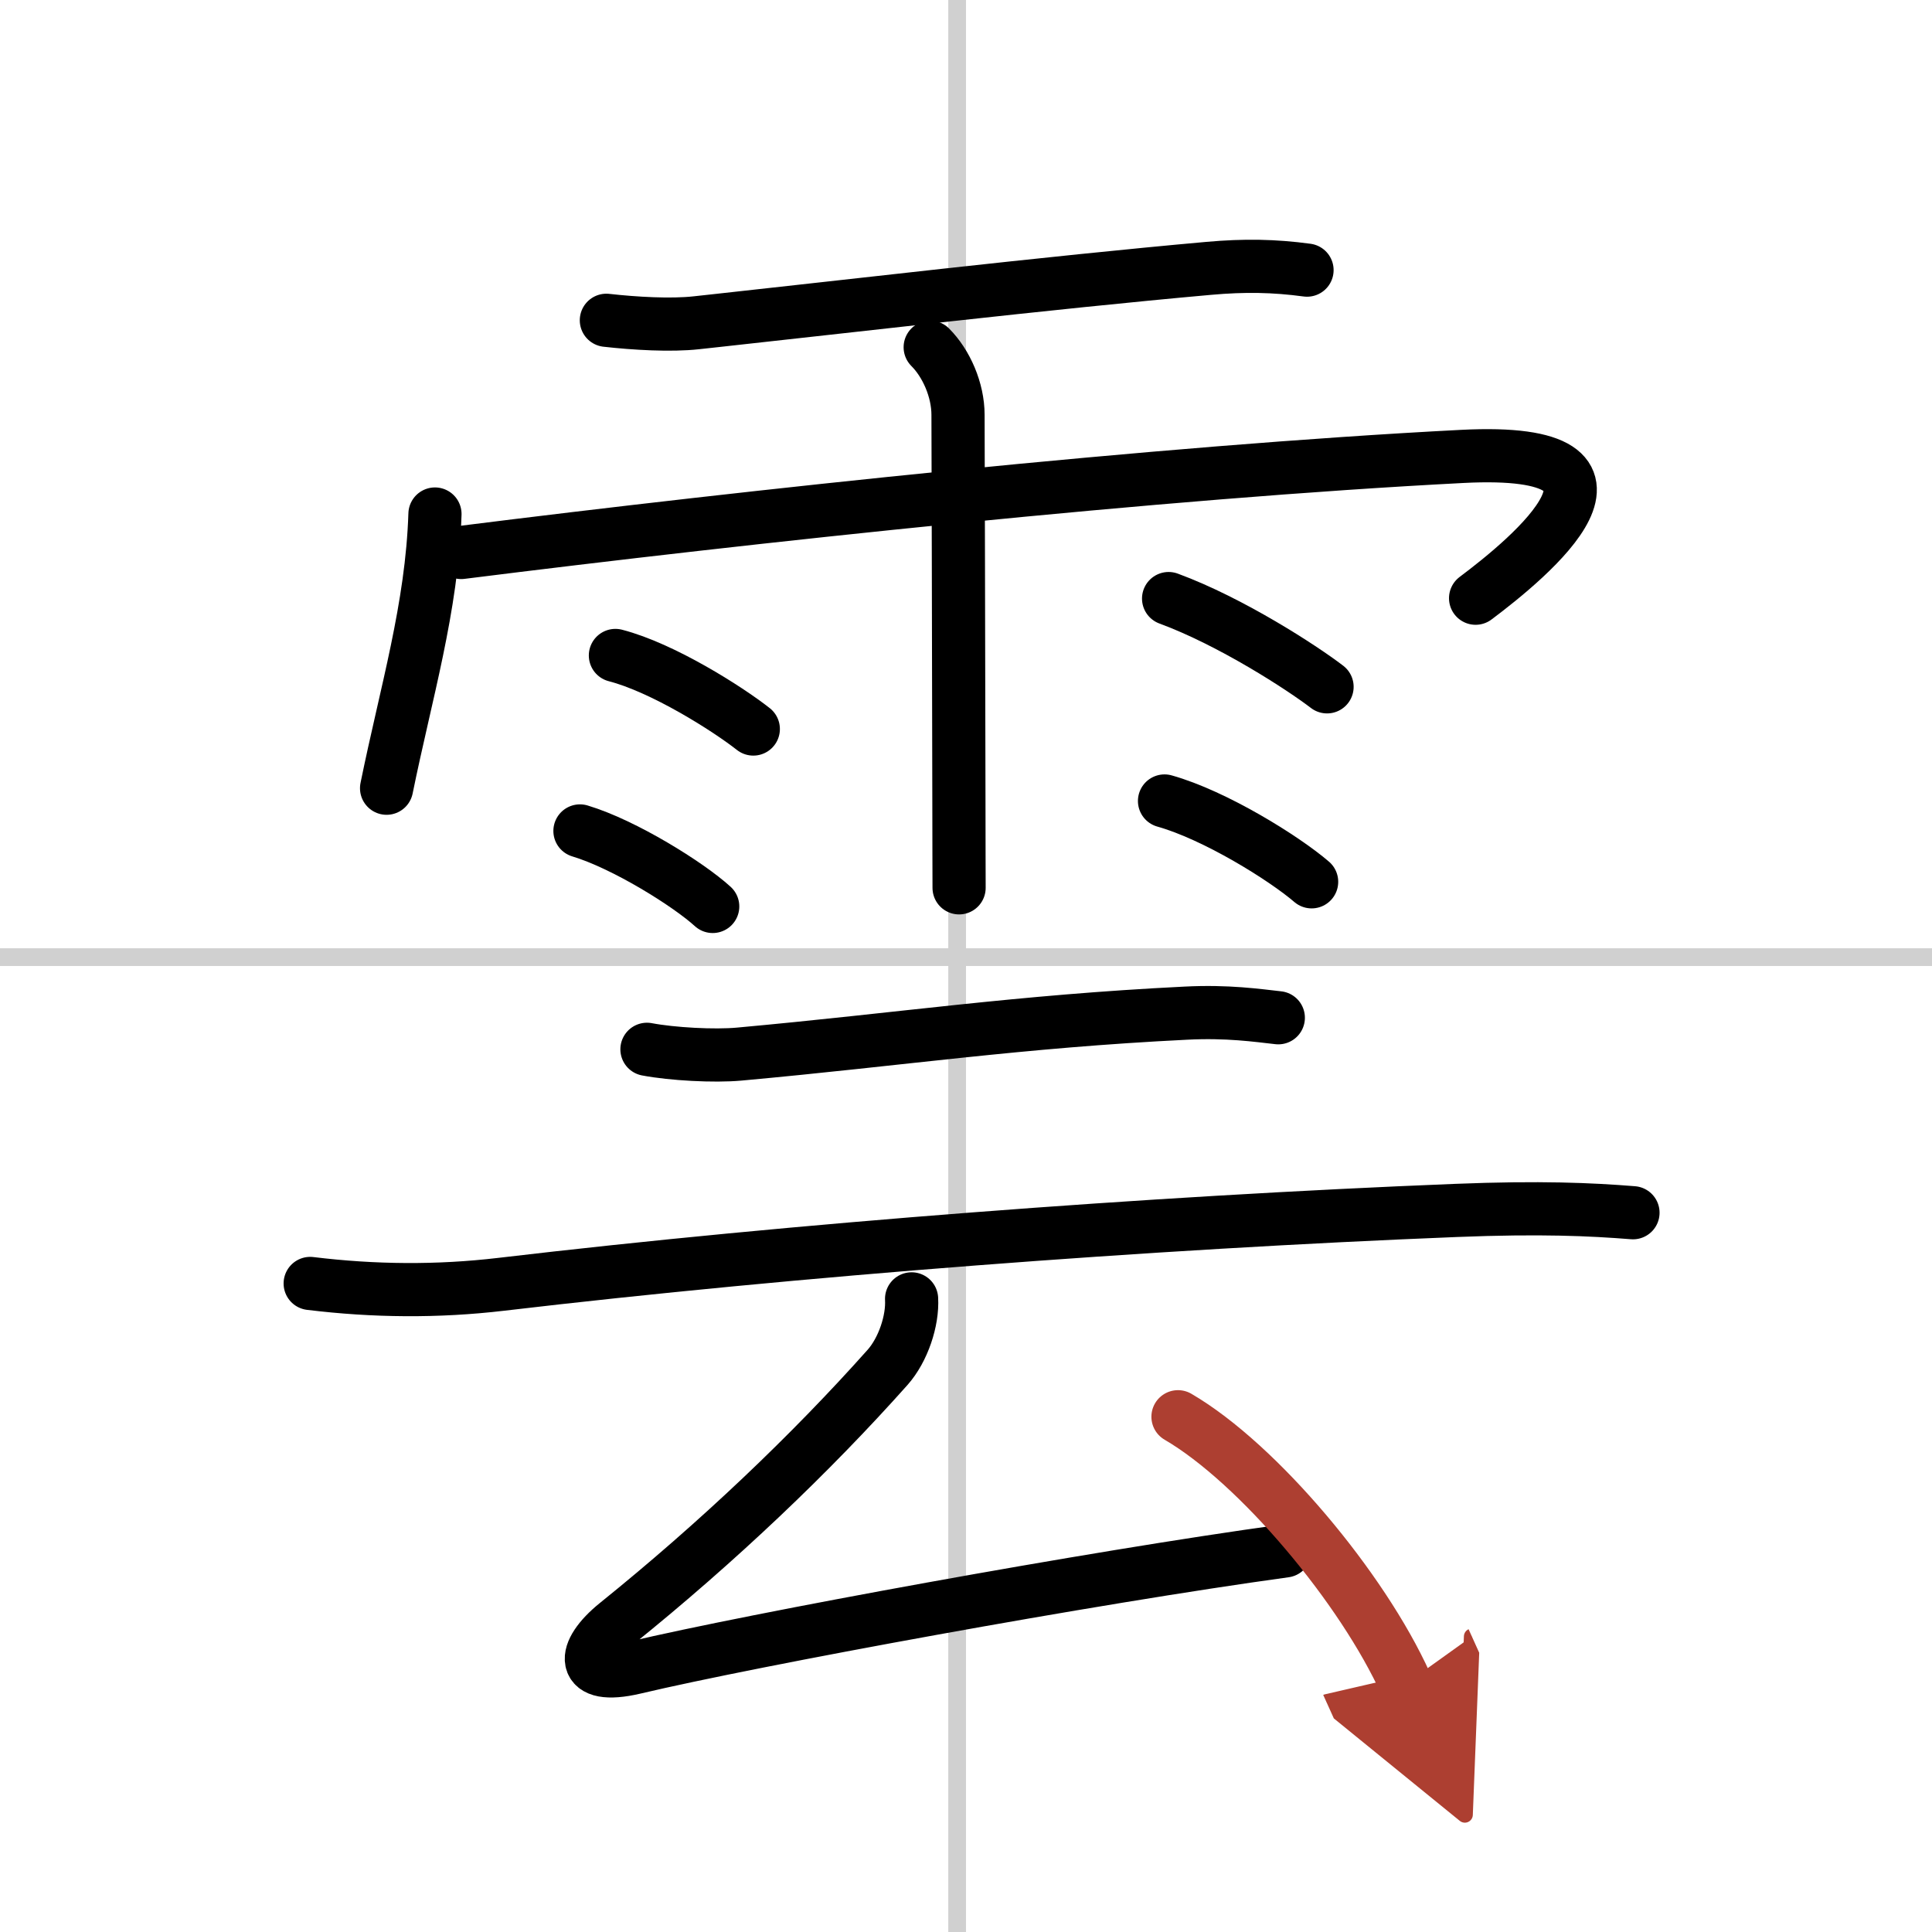 <svg width="400" height="400" viewBox="0 0 109 109" xmlns="http://www.w3.org/2000/svg"><defs><marker id="a" markerWidth="4" orient="auto" refX="1" refY="5" viewBox="0 0 10 10"><polyline points="0 0 10 5 0 10 1 5" fill="#ad3f31" stroke="#ad3f31"/></marker></defs><g fill="none" stroke="#000" stroke-linecap="round" stroke-linejoin="round" stroke-width="3"><rect width="100%" height="100%" fill="#fff" stroke="#fff"/><line x1="54" x2="54" y2="109" stroke="#d0d0d0" stroke-width="1"/><line x2="109" y1="54" y2="54" stroke="#d0d0d0" stroke-width="1"/><path d="m34.21 18.07c1.59 0.18 3.65 0.3 5.08 0.14 0.35-0.04 0.72-0.08 1.1-0.12 6.92-0.75 18.73-2.14 27.81-2.95 2.01-0.18 3.69-0.15 5.54 0.1"/><path d="m24.54 29c-0.17 5.3-1.64 10.11-2.73 15.47"/><path d="m26.02 31.17c16.23-2.04 39.36-4.54 56.48-5.42 11.49-0.59 3.75 5.75 0.75 8"/><path d="m52.48 19.59c0.91 0.91 1.57 2.41 1.57 3.82 0 0.3 0.04 13.99 0.05 21.84 0 2.18 0.01 3.93 0.01 4.84"/><path d="m34.72 36.98c2.67 0.69 6.32 3 7.78 4.15"/><path d="m32.72 46.88c2.5 0.75 6.12 3.01 7.49 4.26"/><path d="m65.93 33.77c3.53 1.3 7.53 3.9 8.94 4.98"/><path d="m65.7 45.19c2.85 0.8 6.74 3.22 8.3 4.56"/><path d="m36.5 59.2c1.42 0.27 3.8 0.4 5.21 0.27 9.21-0.84 15.69-1.84 25.2-2.31 2.36-0.12 4.03 0.13 5.21 0.26"/><path d="m17.5 72.41c3.6 0.44 7.19 0.47 10.76 0.05 16.62-1.96 36.6-3.48 53.89-4.17 4.75-0.19 7.6-0.06 9.98 0.13"/><path d="M51.43,73.28c0.07,1.22-0.47,2.87-1.36,3.87C45.75,82,40.5,87,34.78,91.61c-1.97,1.59-2.11,3.21,1.01,2.48C42.5,92.5,61.58,89,72.5,87.5"/><path d="M66.46,79.93C71,82.58,76.88,89.62,79.31,95" marker-end="url(#a)" stroke="#ad3f31"/></g></svg>
